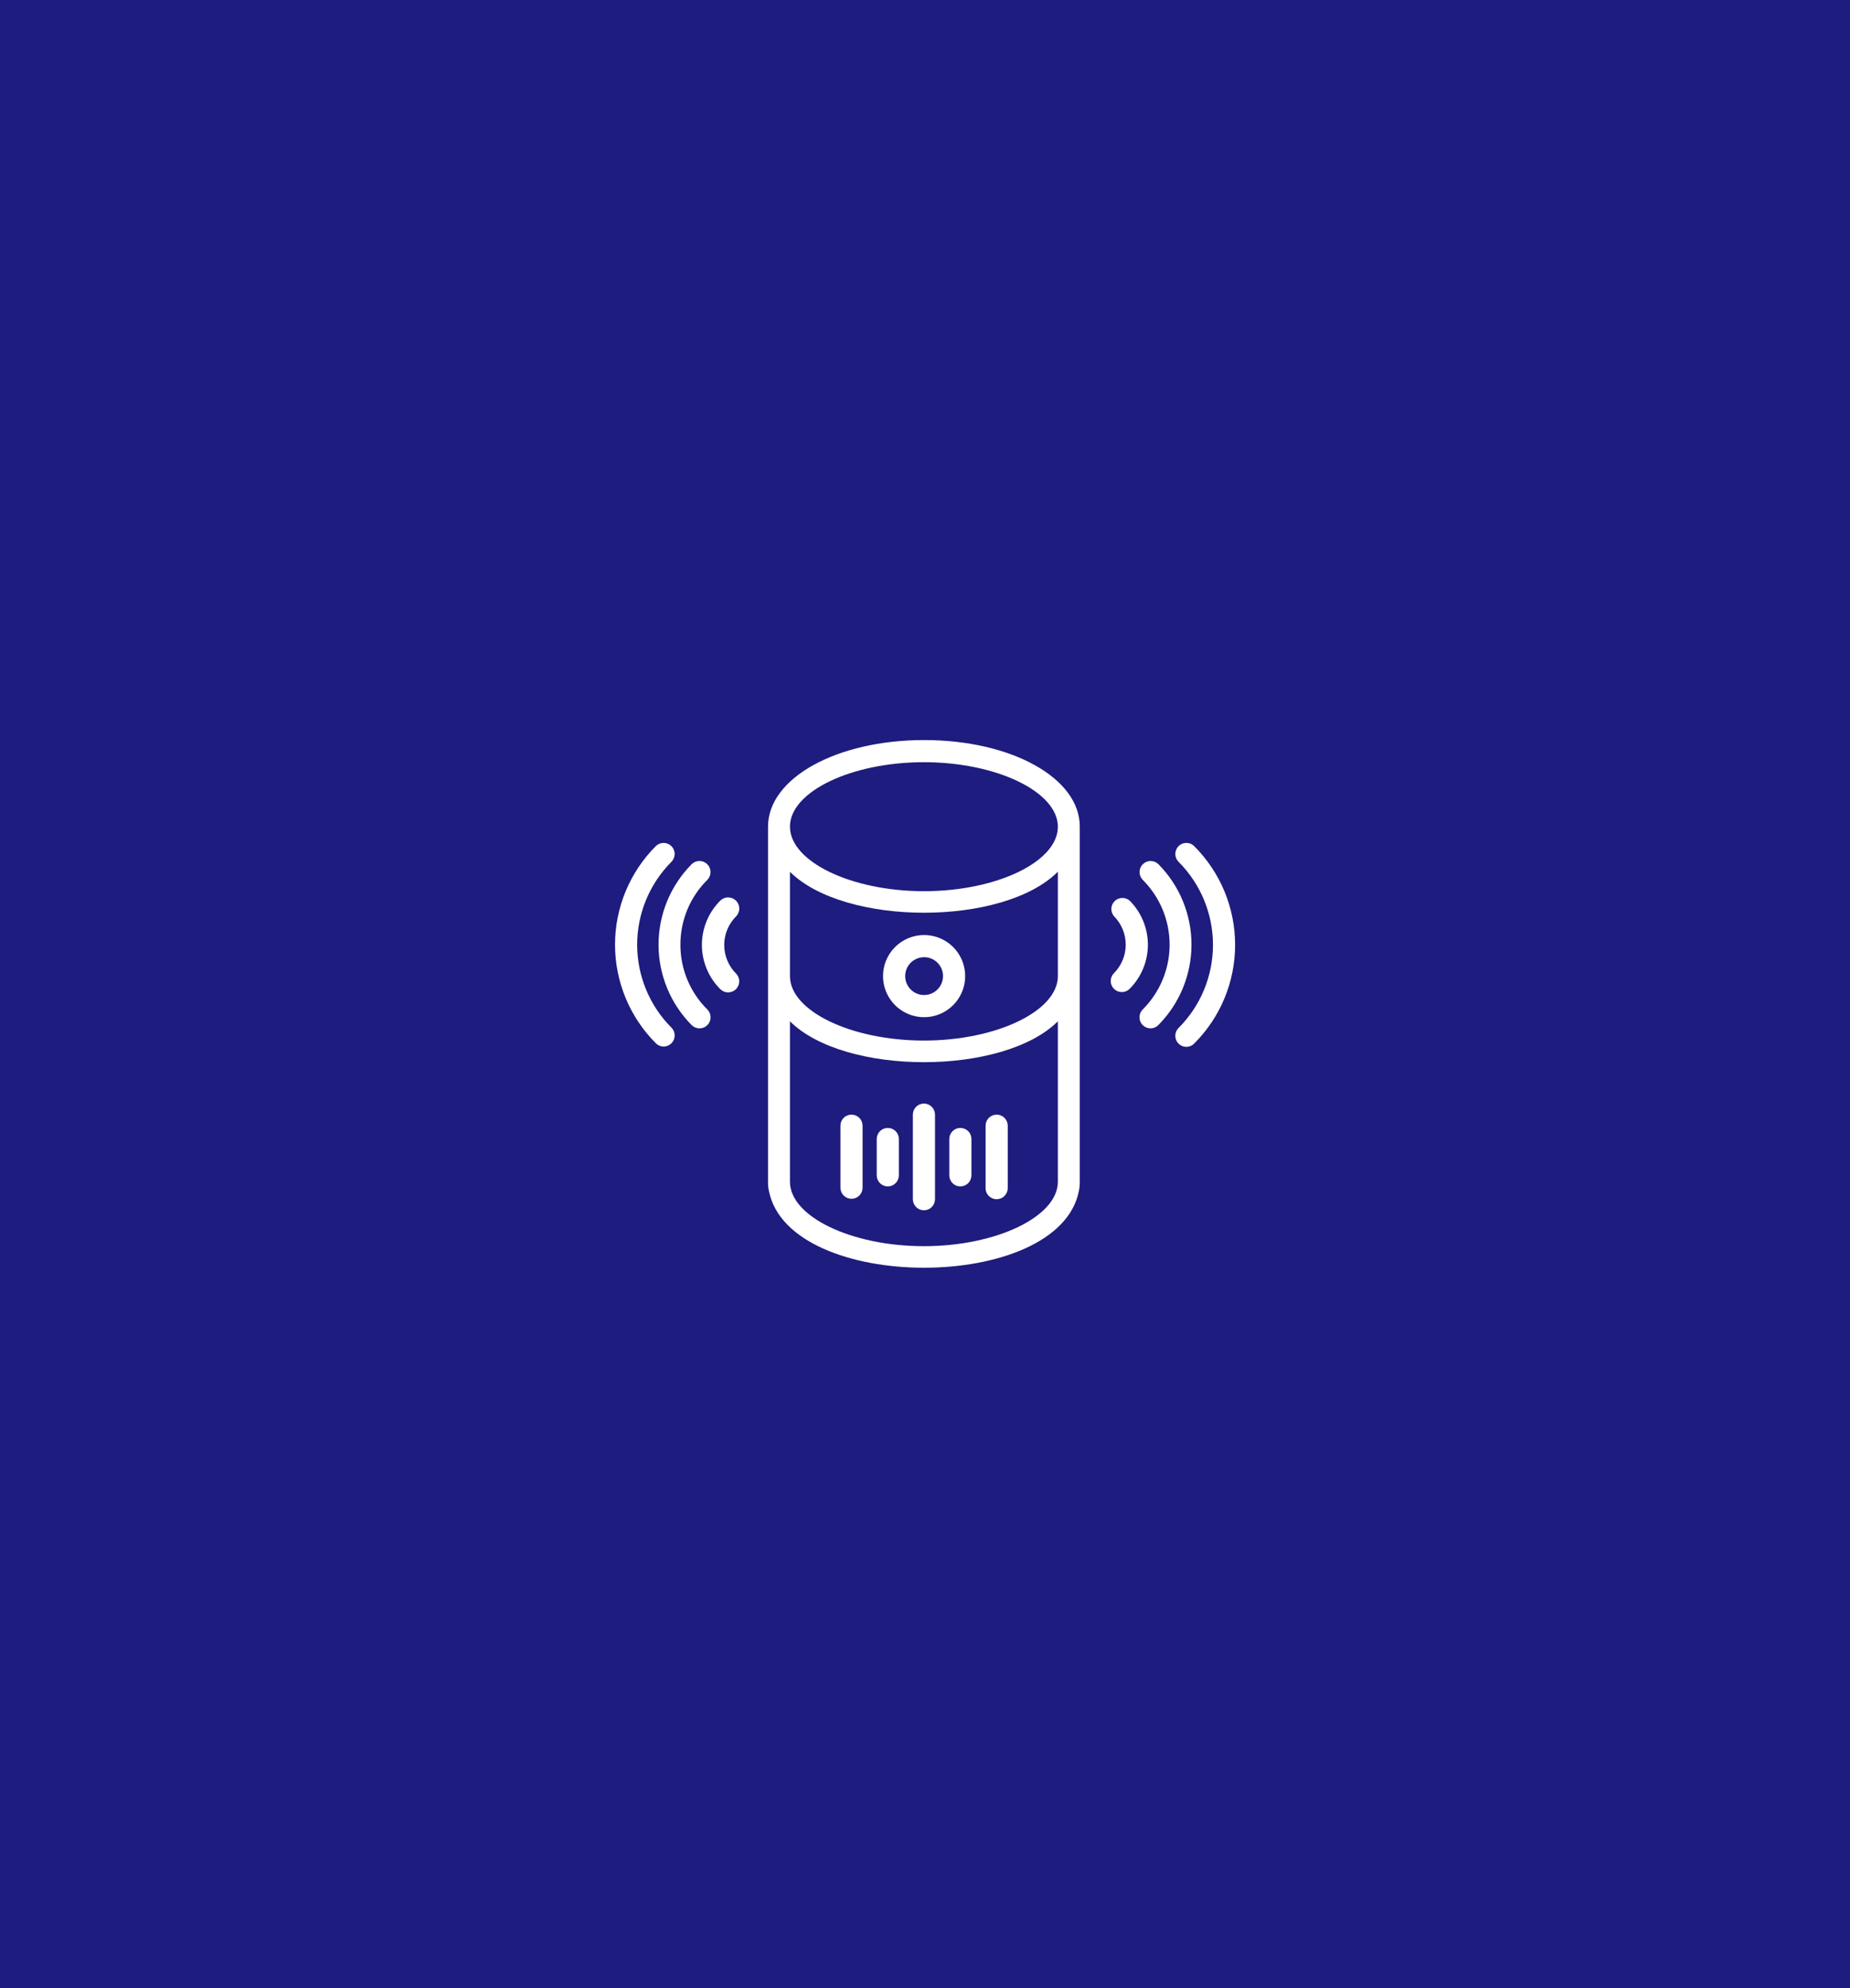 <?xml version="1.0" encoding="UTF-8"?> <svg xmlns="http://www.w3.org/2000/svg" width="94" height="101" viewBox="0 0 94 101" fill="none"><path d="M0 0H94V101H0V0Z" fill="#1E1C7E"></path><path d="M46.956 37.596C42.506 37.596 39.024 39.531 39.024 41.995V60.034C39.019 60.191 39.034 60.348 39.069 60.501C40.099 65.704 53.807 65.704 54.819 60.501C54.851 60.347 54.866 60.191 54.864 60.034V42C54.876 39.531 51.399 37.596 46.956 37.596ZM53.751 60.034C53.751 61.806 50.629 63.308 46.944 63.308C43.26 63.308 40.138 61.806 40.138 60.034V51.883C42.922 54.656 50.977 54.651 53.751 51.883V60.034ZM53.751 49.588C53.751 51.366 50.629 52.862 46.944 52.862C43.26 52.862 40.138 51.366 40.138 49.588V44.289C42.934 47.063 50.983 47.063 53.751 44.284V49.588ZM46.944 45.274C43.254 45.274 40.138 43.772 40.138 41.995C40.138 40.217 43.254 38.721 46.944 38.721C50.634 38.721 53.751 40.223 53.751 42C53.751 43.778 50.64 45.274 46.956 45.274H46.944Z" fill="white"></path><path d="M44.867 49.588C44.867 50.001 44.99 50.404 45.219 50.747C45.448 51.09 45.774 51.358 46.156 51.516C46.537 51.674 46.956 51.715 47.361 51.635C47.766 51.554 48.138 51.355 48.43 51.063C48.722 50.772 48.92 50.4 49.001 49.995C49.081 49.59 49.04 49.171 48.882 48.789C48.724 48.408 48.457 48.082 48.114 47.853C47.77 47.623 47.367 47.501 46.954 47.501C46.401 47.501 45.87 47.721 45.478 48.112C45.087 48.504 44.867 49.034 44.867 49.588ZM47.916 49.588C47.916 49.778 47.859 49.964 47.754 50.122C47.648 50.28 47.498 50.404 47.322 50.477C47.146 50.549 46.953 50.568 46.766 50.531C46.58 50.494 46.408 50.403 46.274 50.268C46.139 50.133 46.048 49.962 46.011 49.776C45.974 49.589 45.993 49.395 46.065 49.22C46.138 49.044 46.261 48.894 46.42 48.788C46.578 48.682 46.764 48.626 46.954 48.626C47.209 48.626 47.454 48.727 47.634 48.908C47.815 49.088 47.916 49.333 47.916 49.588Z" fill="white"></path><path d="M45.109 57.301C44.96 57.301 44.817 57.36 44.712 57.465C44.606 57.571 44.547 57.714 44.547 57.863V59.708C44.547 59.858 44.606 60.001 44.712 60.106C44.817 60.212 44.96 60.271 45.109 60.271C45.259 60.271 45.402 60.212 45.507 60.106C45.613 60.001 45.672 59.858 45.672 59.708V57.863C45.672 57.714 45.613 57.571 45.507 57.465C45.402 57.36 45.259 57.301 45.109 57.301Z" fill="white"></path><path d="M48.797 60.271C48.946 60.271 49.089 60.212 49.195 60.106C49.3 60.001 49.359 59.858 49.359 59.708V57.863C49.359 57.714 49.3 57.571 49.195 57.465C49.089 57.36 48.946 57.301 48.797 57.301C48.648 57.301 48.505 57.36 48.399 57.465C48.294 57.571 48.234 57.714 48.234 57.863V59.708C48.234 59.858 48.294 60.001 48.399 60.106C48.505 60.212 48.648 60.271 48.797 60.271Z" fill="white"></path><path d="M43.266 56.625C43.116 56.625 42.973 56.684 42.868 56.79C42.762 56.895 42.703 57.038 42.703 57.188V60.337C42.703 60.487 42.762 60.63 42.868 60.735C42.973 60.841 43.116 60.9 43.266 60.9C43.415 60.9 43.558 60.841 43.663 60.735C43.769 60.63 43.828 60.487 43.828 60.337V57.188C43.828 57.038 43.769 56.895 43.663 56.79C43.558 56.684 43.415 56.625 43.266 56.625Z" fill="white"></path><path d="M46.383 56.625V60.922C46.383 61.072 46.442 61.215 46.548 61.32C46.653 61.426 46.796 61.485 46.945 61.485C47.094 61.485 47.238 61.426 47.343 61.32C47.449 61.215 47.508 61.072 47.508 60.922V56.625C47.508 56.476 47.449 56.333 47.343 56.227C47.238 56.122 47.094 56.062 46.945 56.062C46.796 56.062 46.653 56.122 46.548 56.227C46.442 56.333 46.383 56.476 46.383 56.625Z" fill="white"></path><path d="M50.641 60.922C50.79 60.922 50.933 60.863 51.039 60.758C51.144 60.652 51.204 60.509 51.204 60.36V57.188C51.204 57.038 51.144 56.895 51.039 56.79C50.933 56.684 50.79 56.625 50.641 56.625C50.492 56.625 50.349 56.684 50.243 56.79C50.138 56.895 50.079 57.038 50.079 57.188V60.337C50.075 60.413 50.088 60.489 50.115 60.56C50.142 60.63 50.183 60.695 50.235 60.75C50.288 60.804 50.351 60.848 50.42 60.878C50.49 60.907 50.565 60.923 50.641 60.922Z" fill="white"></path><path d="M36.6 45.752C36.303 46.047 36.068 46.397 35.907 46.783C35.747 47.169 35.664 47.583 35.664 48.002C35.664 48.42 35.747 48.834 35.907 49.22C36.068 49.606 36.303 49.957 36.6 50.252C36.653 50.304 36.715 50.345 36.783 50.373C36.852 50.401 36.925 50.415 36.999 50.415C37.111 50.414 37.219 50.381 37.312 50.319C37.404 50.257 37.475 50.168 37.518 50.065C37.56 49.962 37.57 49.849 37.548 49.74C37.526 49.631 37.472 49.531 37.393 49.453C37.012 49.068 36.798 48.549 36.798 48.007C36.798 47.466 37.012 46.946 37.393 46.562C37.501 46.456 37.562 46.313 37.563 46.163C37.565 46.012 37.507 45.867 37.402 45.76C37.296 45.653 37.153 45.592 37.002 45.59C36.852 45.588 36.707 45.647 36.6 45.752Z" fill="white"></path><path d="M34.572 47.99C34.571 47.379 34.691 46.773 34.925 46.208C35.16 45.643 35.505 45.13 35.939 44.7C36.044 44.594 36.103 44.452 36.103 44.303C36.103 44.155 36.044 44.012 35.939 43.907C35.887 43.854 35.825 43.812 35.756 43.783C35.687 43.755 35.614 43.74 35.54 43.74C35.465 43.74 35.392 43.755 35.323 43.783C35.255 43.812 35.193 43.854 35.14 43.907C34.064 44.993 33.461 46.461 33.461 47.99C33.461 49.52 34.064 50.987 35.14 52.074C35.192 52.127 35.255 52.17 35.323 52.199C35.392 52.227 35.465 52.243 35.54 52.243C35.651 52.243 35.761 52.211 35.854 52.149C35.947 52.087 36.02 51.999 36.062 51.896C36.105 51.793 36.116 51.679 36.094 51.57C36.072 51.46 36.018 51.36 35.939 51.281C35.504 50.851 35.159 50.338 34.925 49.773C34.69 49.208 34.57 48.602 34.572 47.99Z" fill="white"></path><path d="M34.114 43.783C34.22 43.678 34.279 43.535 34.28 43.386C34.28 43.237 34.222 43.093 34.117 42.987C34.011 42.882 33.868 42.822 33.719 42.821C33.57 42.821 33.426 42.88 33.321 42.985C31.995 44.313 31.25 46.114 31.25 47.991C31.25 49.868 31.995 51.669 33.321 52.997C33.373 53.05 33.435 53.093 33.503 53.122C33.572 53.151 33.645 53.166 33.72 53.166C33.831 53.166 33.94 53.132 34.032 53.07C34.124 53.008 34.196 52.919 34.238 52.817C34.28 52.714 34.291 52.6 34.269 52.492C34.247 52.382 34.193 52.282 34.114 52.204C33 51.086 32.375 49.572 32.375 47.994C32.375 46.416 33 44.902 34.114 43.783Z" fill="white"></path><path d="M57.397 45.752C57.289 45.66 57.151 45.612 57.009 45.618C56.868 45.623 56.734 45.682 56.633 45.782C56.533 45.882 56.474 46.016 56.469 46.158C56.464 46.3 56.512 46.438 56.604 46.546C56.985 46.93 57.199 47.45 57.199 47.991C57.199 48.533 56.985 49.052 56.604 49.437C56.525 49.515 56.471 49.615 56.449 49.724C56.427 49.833 56.437 49.946 56.479 50.049C56.522 50.152 56.593 50.24 56.685 50.303C56.778 50.365 56.886 50.398 56.998 50.399C57.072 50.399 57.145 50.385 57.214 50.357C57.282 50.329 57.344 50.288 57.397 50.236C57.991 49.641 58.325 48.835 58.325 47.994C58.325 47.154 57.991 46.347 57.397 45.752Z" fill="white"></path><path d="M58.864 43.907C58.811 43.854 58.749 43.812 58.681 43.783C58.612 43.755 58.538 43.74 58.464 43.74C58.39 43.74 58.316 43.755 58.248 43.783C58.179 43.812 58.117 43.854 58.065 43.907C57.96 44.012 57.901 44.155 57.901 44.303C57.901 44.452 57.96 44.594 58.065 44.7C58.497 45.132 58.84 45.645 59.074 46.209C59.308 46.774 59.429 47.379 59.429 47.99C59.429 48.602 59.308 49.207 59.074 49.771C58.84 50.336 58.497 50.849 58.065 51.281C57.986 51.359 57.932 51.459 57.91 51.568C57.888 51.677 57.898 51.791 57.94 51.894C57.983 51.996 58.054 52.085 58.147 52.147C58.239 52.209 58.347 52.242 58.459 52.243C58.533 52.243 58.607 52.227 58.675 52.199C58.744 52.17 58.806 52.127 58.858 52.074C59.935 50.988 60.539 49.521 60.54 47.992C60.541 46.462 59.939 44.994 58.864 43.907Z" fill="white"></path><path d="M60.678 42.985C60.626 42.933 60.564 42.891 60.495 42.863C60.427 42.835 60.354 42.821 60.28 42.821C60.206 42.822 60.133 42.836 60.065 42.865C59.996 42.893 59.934 42.935 59.882 42.987C59.83 43.04 59.789 43.102 59.761 43.171C59.733 43.239 59.719 43.312 59.719 43.386C59.719 43.46 59.734 43.533 59.763 43.601C59.791 43.669 59.833 43.731 59.885 43.783C61.004 44.903 61.632 46.42 61.632 48.002C61.632 49.584 61.004 51.102 59.885 52.221C59.806 52.299 59.752 52.399 59.73 52.508C59.708 52.617 59.718 52.73 59.761 52.834C59.803 52.936 59.875 53.025 59.967 53.087C60.059 53.149 60.168 53.182 60.279 53.183C60.353 53.182 60.427 53.167 60.495 53.139C60.564 53.109 60.626 53.067 60.678 53.014C61.337 52.356 61.86 51.574 62.217 50.714C62.574 49.853 62.757 48.931 62.757 47.999C62.757 47.068 62.574 46.146 62.217 45.285C61.86 44.425 61.337 43.643 60.678 42.985Z" fill="white"></path></svg> 